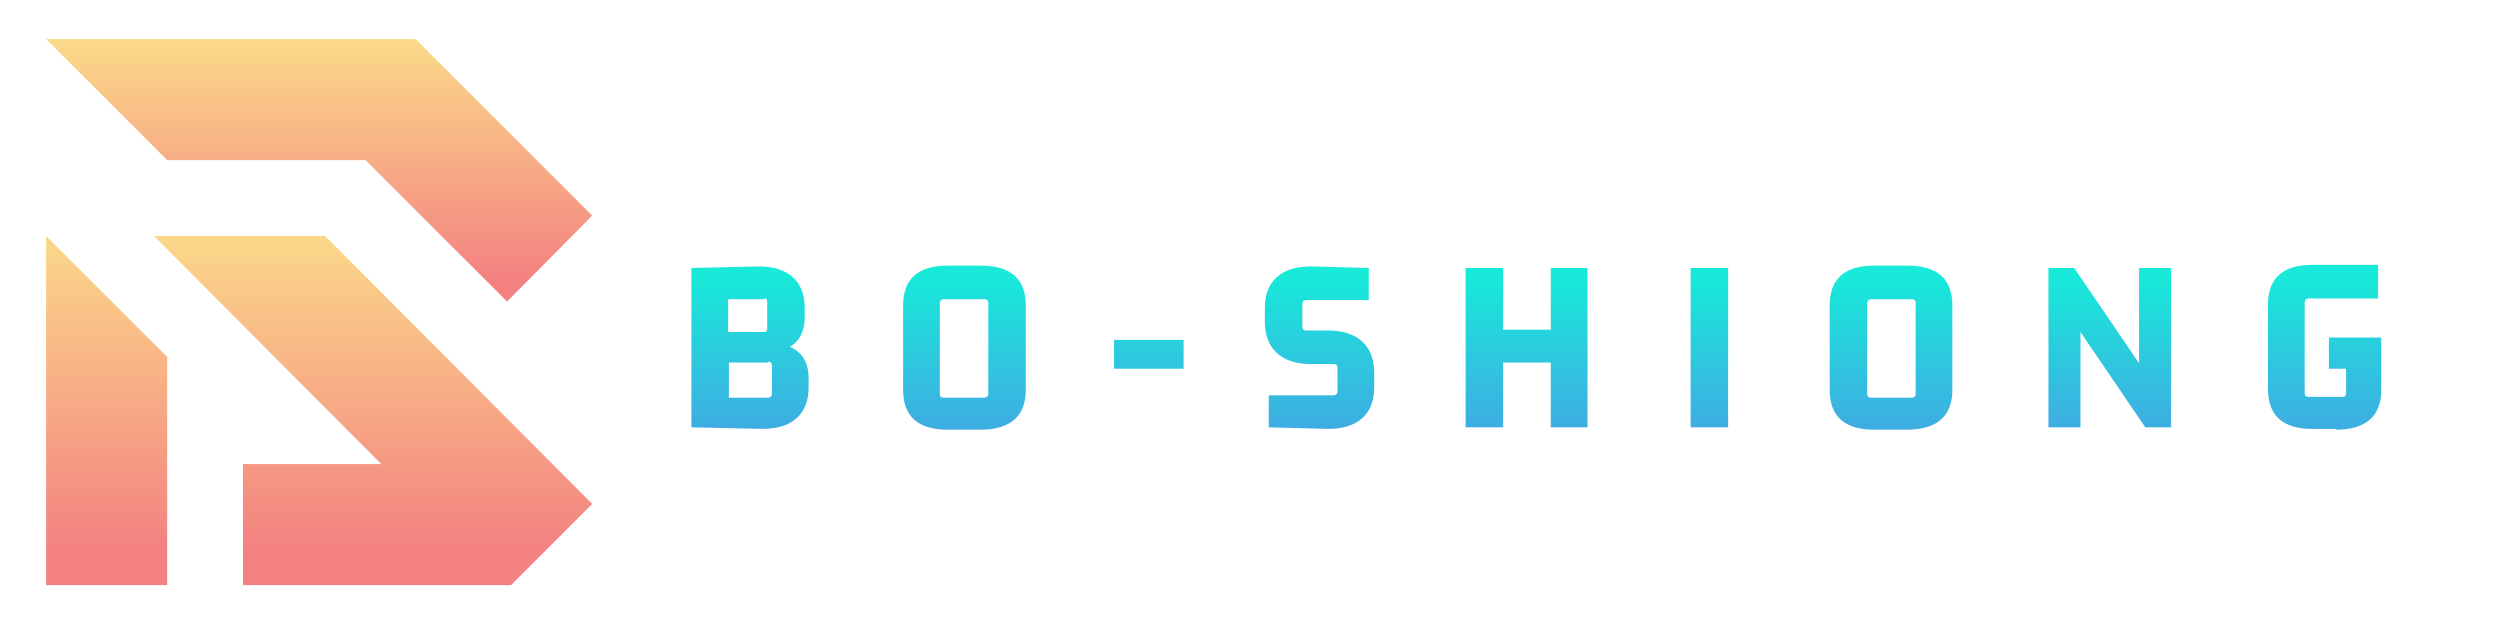 <?xml version="1.0" encoding="UTF-8"?>
<svg xmlns="http://www.w3.org/2000/svg" version="1.1" xmlns:xlink="http://www.w3.org/1999/xlink" viewBox="0 0 320 80">
  <defs>
    <style>
      .cls-1 {
        fill: url(#_未命名漸層_3-3);
      }

      .cls-2 {
        fill: url(#_未命名漸層_3);
      }

      .cls-3 {
        fill: url(#_未命名漸層_3-2);
      }

      .cls-4 {
        fill: url(#_未命名漸層_4);
      }
    </style>
    <linearGradient id="_未命名漸層_3" data-name="未命名漸層 3" x1="-352.5" y1="339.9" x2="-352.5" y2="302.1" gradientTransform="translate(465.4 433) scale(1.2 -1.2)" gradientUnits="userSpaceOnUse">
      <stop offset="0" stop-color="#fce38a"/>
      <stop offset="1" stop-color="#f38181"/>
    </linearGradient>
    <linearGradient id="_未命名漸層_3-2" data-name="未命名漸層 3" x1="-298.7" x2="-298.7" y2="302.1" gradientTransform="translate(367.7 433) scale(1.2 -1.2)" xlink:href="#_未命名漸層_3"/>
    <linearGradient id="_未命名漸層_3-3" data-name="未命名漸層 3" x1="-275.8" y1="209.7" x2="-275.8" y2="181.3" gradientTransform="translate(367.7 253.5) scale(1.2 -1.2)" xlink:href="#_未命名漸層_3"/>
    <linearGradient id="_未命名漸層_4" data-name="未命名漸層 4" x1="90.9" y1="445.2" x2="90.9" y2="425.9" gradientTransform="translate(22 881) scale(1.9 -1.9)" gradientUnits="userSpaceOnUse">
      <stop offset="0" stop-color="#17ead9"/>
      <stop offset="1" stop-color="#6078ea"/>
    </linearGradient>
  </defs>
  <!-- Generator: Adobe Illustrator 28.6.0, SVG Export Plug-In . SVG Version: 1.2.0 Build 709)  -->
  <g>
    <g id="_圖層_1" data-name="圖層_1">
      <g id="logo-logo">
        <g>
          <polygon class="cls-2" points="41.6 30.2 19.7 30.2 48.8 59.4 31.1 59.4 31.1 74.9 65.4 74.9 75.8 64.5 41.6 30.2"/>
          <polygon class="cls-3" points="5.9 74.9 21.4 74.9 21.4 45.7 5.9 30.2 5.9 74.9"/>
          <polygon class="cls-1" points="46.8 20.5 64.9 38.6 75.8 27.6 53.2 5 5.9 5 21.4 20.5 46.8 20.5"/>
        </g>
      </g>
      <g id="text-logo">
        <g id="text-logo-path-0">
          <path class="cls-4" d="M103.5,49.6v-1.2c0-2-.8-3.3-2.4-4,1.2-.7,1.9-2,1.9-3.7v-1.3c0-3.4-2.1-5.3-5.9-5.3l-8.6.2v20.4l9.1.2c3.8,0,5.9-1.9,5.9-5.3ZM98.3,46.3c.3,0,.5.1.5.5v3.6c0,.3-.2.5-.5.5h-5v-4.5h5ZM97.8,38.2c.3,0,.4.1.4.5v3.3c0,.3-.1.5-.4.5h-4.6v-4.2h4.6ZM126,38.3c.3,0,.5.1.5.5v11.6c0,.3-.2.5-.5.5h-5.2c-.3,0-.5-.1-.5-.5v-11.6c0-.3.2-.5.5-.5h5.2ZM115.6,49.9c0,3.4,1.9,5.1,5.7,5.1h4.2c3.8,0,5.8-1.7,5.8-5.1v-10.8c0-3.4-1.9-5.1-5.8-5.1h-4.2c-3.8,0-5.7,1.7-5.7,5.1v10.8ZM151.5,43.5h-8.9v3.7h8.9v-3.7ZM167.2,42.3c-.3,0-.5-.1-.5-.5v-2.9c0-.3.2-.5.5-.5h8v-4.1l-7.4-.2c-3.8,0-5.9,1.9-5.9,5.3v1.8c0,3.4,2.1,5.4,5.9,5.4h2.9c.3,0,.5.1.5.5v3c0,.3-.2.5-.5.5h-8.3v4.1l7.6.2c3.8,0,5.9-1.9,5.9-5.3v-1.9c0-3.4-2.1-5.4-5.9-5.4h-2.8ZM198.5,54.7h4.7v-20.4h-4.7v7.9h-6.1v-7.9h-4.8v20.4h4.8v-8.3h6.1v8.3ZM221.2,54.7v-20.4h-4.8v20.4h4.8ZM244.7,38.3c.3,0,.5.1.5.5v11.6c0,.3-.2.5-.5.5h-5.2c-.3,0-.5-.1-.5-.5v-11.6c0-.3.2-.5.5-.5h5.2ZM234.2,49.9c0,3.4,1.9,5.1,5.7,5.1h4.2c3.8,0,5.8-1.7,5.8-5.1v-10.8c0-3.4-1.9-5.1-5.8-5.1h-4.2c-3.8,0-5.7,1.7-5.7,5.1v10.8ZM274.6,54.7h3.3v-20.4h-4.1v12.2l-8.3-12.2h-3.3v20.4h4.1v-12.2l8.3,12.2ZM299,55c3.8,0,5.8-1.7,5.8-5.1v-6.7h-6.7v4h2.2v3.1c0,.3-.1.5-.4.5h-4.4c-.3,0-.5-.1-.5-.5v-11.6c0-.3.2-.5.5-.5h8.9v-4.3h-8.4c-3.8,0-5.7,1.7-5.7,5.1v10.8c0,3.4,1.9,5.1,5.7,5.1h3.1Z"/>
        </g>
      </g>
    </g>
  </g>
</svg>